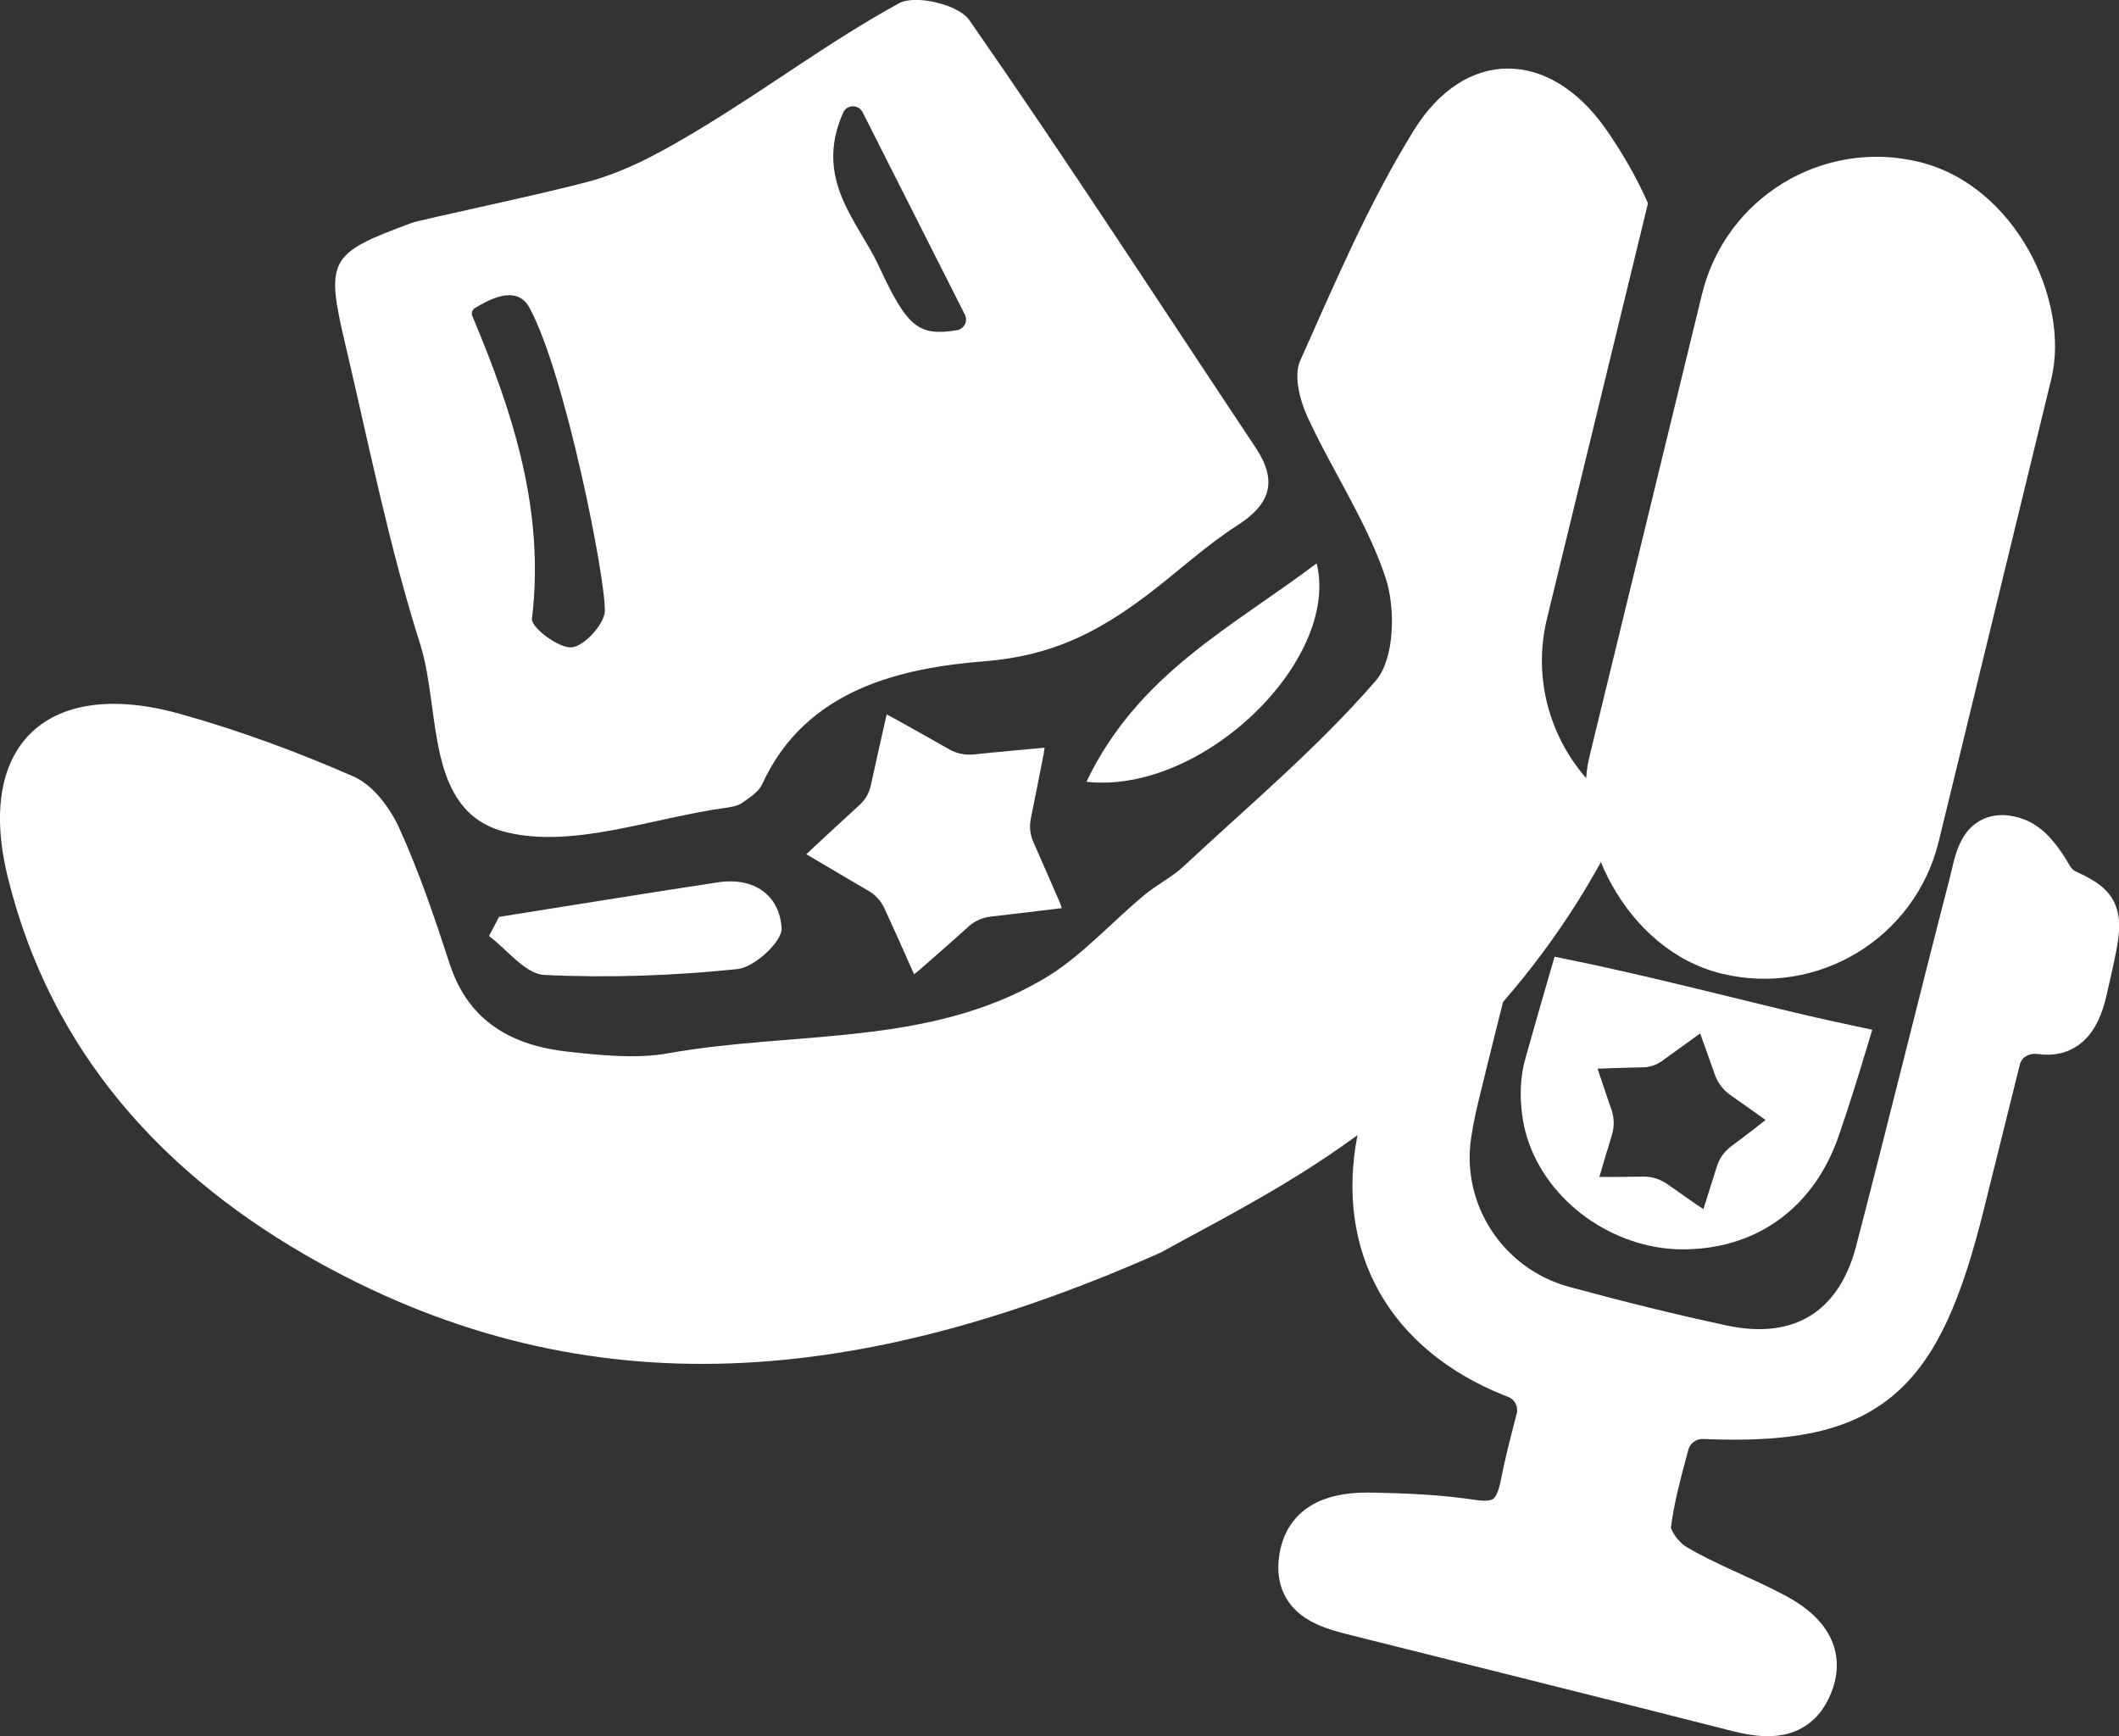 <?xml version="1.0" encoding="UTF-8"?><svg id="b" xmlns="http://www.w3.org/2000/svg" viewBox="0 0 129.7 106.26"><rect x="0" y="0" width="129.7" height="106.26" fill="#333333" stroke="none"/><g id="c"><g><g><path d="M99.53,49.71c-4.03,8.75-10.78,16.4-19.92,22.12-3.19,2-6.56,3.71-8.54,4.82-18.12,8.05-34.89,9.86-51.56,.62C10.04,72.02,3.1,64.39,.47,53.66c-1.99-8.12,2.49-12.22,10.54-9.97,3.62,1.01,7.19,2.33,10.64,3.84,1.18,.52,2.22,1.91,2.78,3.14,1.23,2.7,2.18,5.52,3.1,8.34,1.16,3.55,3.85,4.99,7.25,5.36,2.03,.22,4.17,.45,6.15,.09,7.69-1.37,15.88-.39,22.94-4.54,2.27-1.33,4.09-3.41,6.15-5.12,.78-.65,1.72-1.12,2.45-1.8,3.99-3.72,8.19-7.24,11.74-11.34,1.15-1.33,1.22-4.41,.6-6.3-1.14-3.42-3.25-6.52-4.78-9.84-.47-1.02-.86-2.53-.45-3.44,2.14-4.79,4.21-9.67,6.97-14.12,3.13-5.04,8.28-4.97,11.72-.09,.99,1.41,1.89,2.96,2.6,4.57l-6.18,25.41c-1.15,4.69,.95,9.43,4.84,11.86Z" fill="#fff"/><path d="M76.85,27.39c-5.82-8.74-11.53-17.55-17.52-26.16-.65-.95-3.3-1.58-4.3-1.03-4.14,2.26-7.94,5.12-11.99,7.57-2.21,1.34-4.54,2.68-7,3.34-3,.81-10.29,2.33-10.83,2.53-5.09,1.88-5.31,2.21-4.06,7.5,1.44,6.12,2.67,12.31,4.57,18.29,1.29,4.07,.24,10.26,5.25,11.5,4.11,1.02,8.95-.87,13.46-1.49,.33-.05,.71-.11,.98-.29,.45-.32,1.01-.66,1.23-1.13,2.67-5.87,8.55-7.14,13.64-7.55,4.07-.32,6.86-1.76,9.76-3.92,1.92-1.43,3.68-3.1,5.69-4.39,2.07-1.33,2.47-2.74,1.12-4.77Zm-41.86,12.23c-.79,.07-2.49-1.22-2.43-1.75,.8-6.61-1.16-12.61-3.65-18.53-.08-.18,0-.38,.15-.48,.72-.42,2.52-1.53,3.34-.04,2.2,4.03,4.69,16.68,4.62,18.58-.03,.81-1.26,2.15-2.03,2.22Zm23.58-19.41c-2.35,.38-3.04-.17-4.78-3.93-1.25-2.7-4.02-5.29-2.17-9.41,.23-.49,.94-.48,1.18,0,2.27,4.49,4.26,8.44,6.26,12.39,.2,.4-.05,.88-.49,.95Z" fill="#fff"/><path d="M30.52,56.12c4.48-.71,8.95-1.44,13.44-2.12,2.19-.33,3.76,.79,3.88,2.81,.05,.82-1.67,2.39-2.69,2.5-3.92,.41-7.91,.55-11.84,.36-1.16-.06-2.26-1.55-3.38-2.38l.61-1.16Z" fill="#fff"/><path d="M66.5,47.85c3.14-6.6,8.92-9.47,14.09-13.37,1.45,5.91-6.97,14.15-14.09,13.37Z" fill="#fff"/></g><path d="M49.34,52.29c1.12-1.04,2.2-2.05,3.29-3.04,.35-.33,.57-.72,.67-1.18,.31-1.43,.64-2.86,.97-4.34,.15,.08,.27,.14,.39,.2,1.13,.63,2.27,1.26,3.4,1.91,.5,.29,1.02,.39,1.59,.33,1.42-.15,2.84-.27,4.29-.41-.02,.15-.04,.27-.06,.39-.26,1.31-.51,2.62-.78,3.93-.11,.53-.05,1.01,.17,1.5,.54,1.22,1.07,2.45,1.61,3.68,.04,.09,.07,.19,.11,.32-.51,.06-.99,.13-1.47,.18-.96,.11-1.91,.23-2.87,.34-.53,.06-.98,.26-1.38,.62-.97,.88-1.96,1.74-2.94,2.6-.1,.09-.21,.17-.38,.31-.36-.81-.7-1.57-1.04-2.33-.25-.55-.5-1.1-.75-1.65-.22-.49-.54-.86-1.01-1.13-1.25-.73-2.5-1.47-3.8-2.24Z" fill="#fff"/></g><g><g><path d="M109.55,62.48c-3.48-.83-6.95-1.72-10.43-2.5-1.19-.27-2.38-.53-3.57-.77-.56,1.93-1.12,3.87-1.66,5.8-.26,.95-.31,2.04-.17,3.07,.05,.47,.15,.92,.28,1.34,1.16,3.77,5.01,6.43,8.89,6.48,4.27,.04,7.65-2.29,9.13-6.59,.67-1.94,1.27-3.9,1.86-5.86-1.44-.31-2.89-.62-4.33-.97Zm-.78,6.24c-.84,.65-1.66,1.3-2.51,1.92-.32,.26-.54,.58-.65,.97-.32,1.02-.63,2.01-.95,3.01-.04,.06-.06,.15-.11,.24-.35-.22-.65-.43-.97-.63-.63-.45-1.25-.86-1.86-1.3-.35-.24-.71-.35-1.12-.35-1.04,.02-2.08,.02-3.09,.02h-.39c.22-.67,.41-1.3,.58-1.92,.15-.45,.28-.91,.41-1.34,.13-.41,.13-.8,0-1.21-.37-1.08-.74-2.16-1.1-3.26,1.19-.04,2.36-.09,3.52-.11,.37,0,.69-.13,.99-.37,.93-.67,1.86-1.34,2.81-2.03,.04,.11,.09,.19,.13,.3,.32,.95,.69,1.92,1.02,2.88,.15,.43,.39,.76,.76,1.02,.93,.65,1.84,1.3,2.77,1.97-.09,.06-.17,.13-.24,.19Z" fill="#fff" stroke="#fff" stroke-miterlimit="10" stroke-width="1.13"/><path d="M87.78,56.25c.31-1.2-.42-2.36-1.6-2.74-.97-.31-1.43-1.03-1.07-2.67,1.04-4.8,1.42-5.49,4.05-5.57,.29,0,1.32-.38,1.56-.48,1.26-.53,2.74,.12,3.12,1.43,.11,.38,.16,.75,.08,1.09-1.49,6.65-3.26,13.24-4.86,19.87-.18,.73-.32,1.47-.44,2.22-.74,4.84,2.31,9.46,7.03,10.75,3.23,.88,6.48,1.69,9.75,2.39,4.84,1.04,8.36-1.14,9.6-5.88,1.96-7.52,3.8-15.07,5.75-22.6,.34-1.31,.51-3.29,2.57-2.58,.89,.31,1.56,1.26,2.13,2.25,.24,.41,.6,.74,1.04,.94,2.27,1.05,2.06,1.4,1.04,5.92-.45,1.99-1.29,2.68-2.62,2.49-1.22-.17-2.38,.53-2.68,1.72-.75,3.03-1.48,5.94-2.2,8.85-2.65,10.68-5.67,13.4-15.72,12.98-1.09-.05-2.07,.66-2.36,1.71-.45,1.67-.91,3.34-1.12,5.04-.1,.78,.8,2.02,1.59,2.5,1.96,1.18,4.16,1.97,6.19,3.06,1.6,.86,2.95,2.14,2.12,4.16-.83,2.04-2.58,1.89-4.41,1.43-7.72-1.97-15.46-3.89-23.19-5.83-1.73-.43-3.67-.9-3.42-3.14,.27-2.43,2.34-2.81,4.36-2.76,2.01,.04,4.04,.13,6.02,.43,1.96,.3,2.82-.46,3.18-2.31,.26-1.33,.6-2.64,.96-4.02,.3-1.14-.3-2.32-1.39-2.75-.09-.03-.18-.07-.26-.1-6.31-2.54-9.38-7.78-8.05-14.42,.88-4.39,2.07-8.71,3.27-13.36Z" fill="#fff" stroke="#fff" stroke-miterlimit="10" stroke-width="2.89"/><path d="M87.68,56.43c.31-1.2-.42-2.36-1.6-2.74-.97-.31-1.43-1.03-1.07-2.67,1.04-4.8,1.42-5.49,4.05-5.57,.29,0,1.32-.38,1.56-.48,1.26-.53,2.74,.12,3.12,1.43,.11,.38,.16,.75,.08,1.09-1.49,6.65-3.26,13.24-4.86,19.87-.18,.73-.32,1.47-.44,2.22-.74,4.84,2.31,9.46,7.03,10.75,3.23,.88,6.48,1.69,9.75,2.39,4.84,1.04,8.36-1.14,9.6-5.88,1.96-7.52,3.8-15.07,5.75-22.6,.34-1.31,.51-3.29,2.57-2.58,.89,.31,1.56,1.26,2.13,2.25,.24,.41,.6,.74,1.04,.94,2.27,1.05,2.06,1.4,1.04,5.92-.45,1.99-1.29,2.68-2.62,2.49-1.22-.17-2.38,.53-2.68,1.72-.75,3.03-1.48,5.94-2.2,8.85-2.65,10.68-5.67,13.4-15.72,12.98-1.09-.05-2.07,.66-2.36,1.71-.45,1.67-.91,3.34-1.12,5.04-.1,.78,.8,2.02,1.59,2.5,1.96,1.18,4.16,1.97,6.19,3.06,1.6,.86,2.95,2.14,2.12,4.16-.83,2.04-2.58,1.89-4.41,1.43-7.72-1.97-15.46-3.89-23.19-5.83-1.73-.43-3.67-.9-3.42-3.14,.27-2.43,2.34-2.81,4.36-2.76,2.01,.04,4.04,.13,6.02,.43,1.96,.3,2.82-.46,3.18-2.31,.26-1.33,.6-2.64,.96-4.02,.3-1.14-.3-2.32-1.39-2.75-.09-.03-.18-.07-.26-.1-6.31-2.54-9.38-7.78-8.05-14.42,.88-4.39,2.07-8.71,3.27-13.36Z" fill="#fff"/></g><rect x="100.42" y="9.18" width="22" height="51.13" rx="11" ry="11" transform="translate(11.38 -25.36) rotate(13.68)" fill="#fff"/></g></g></svg>